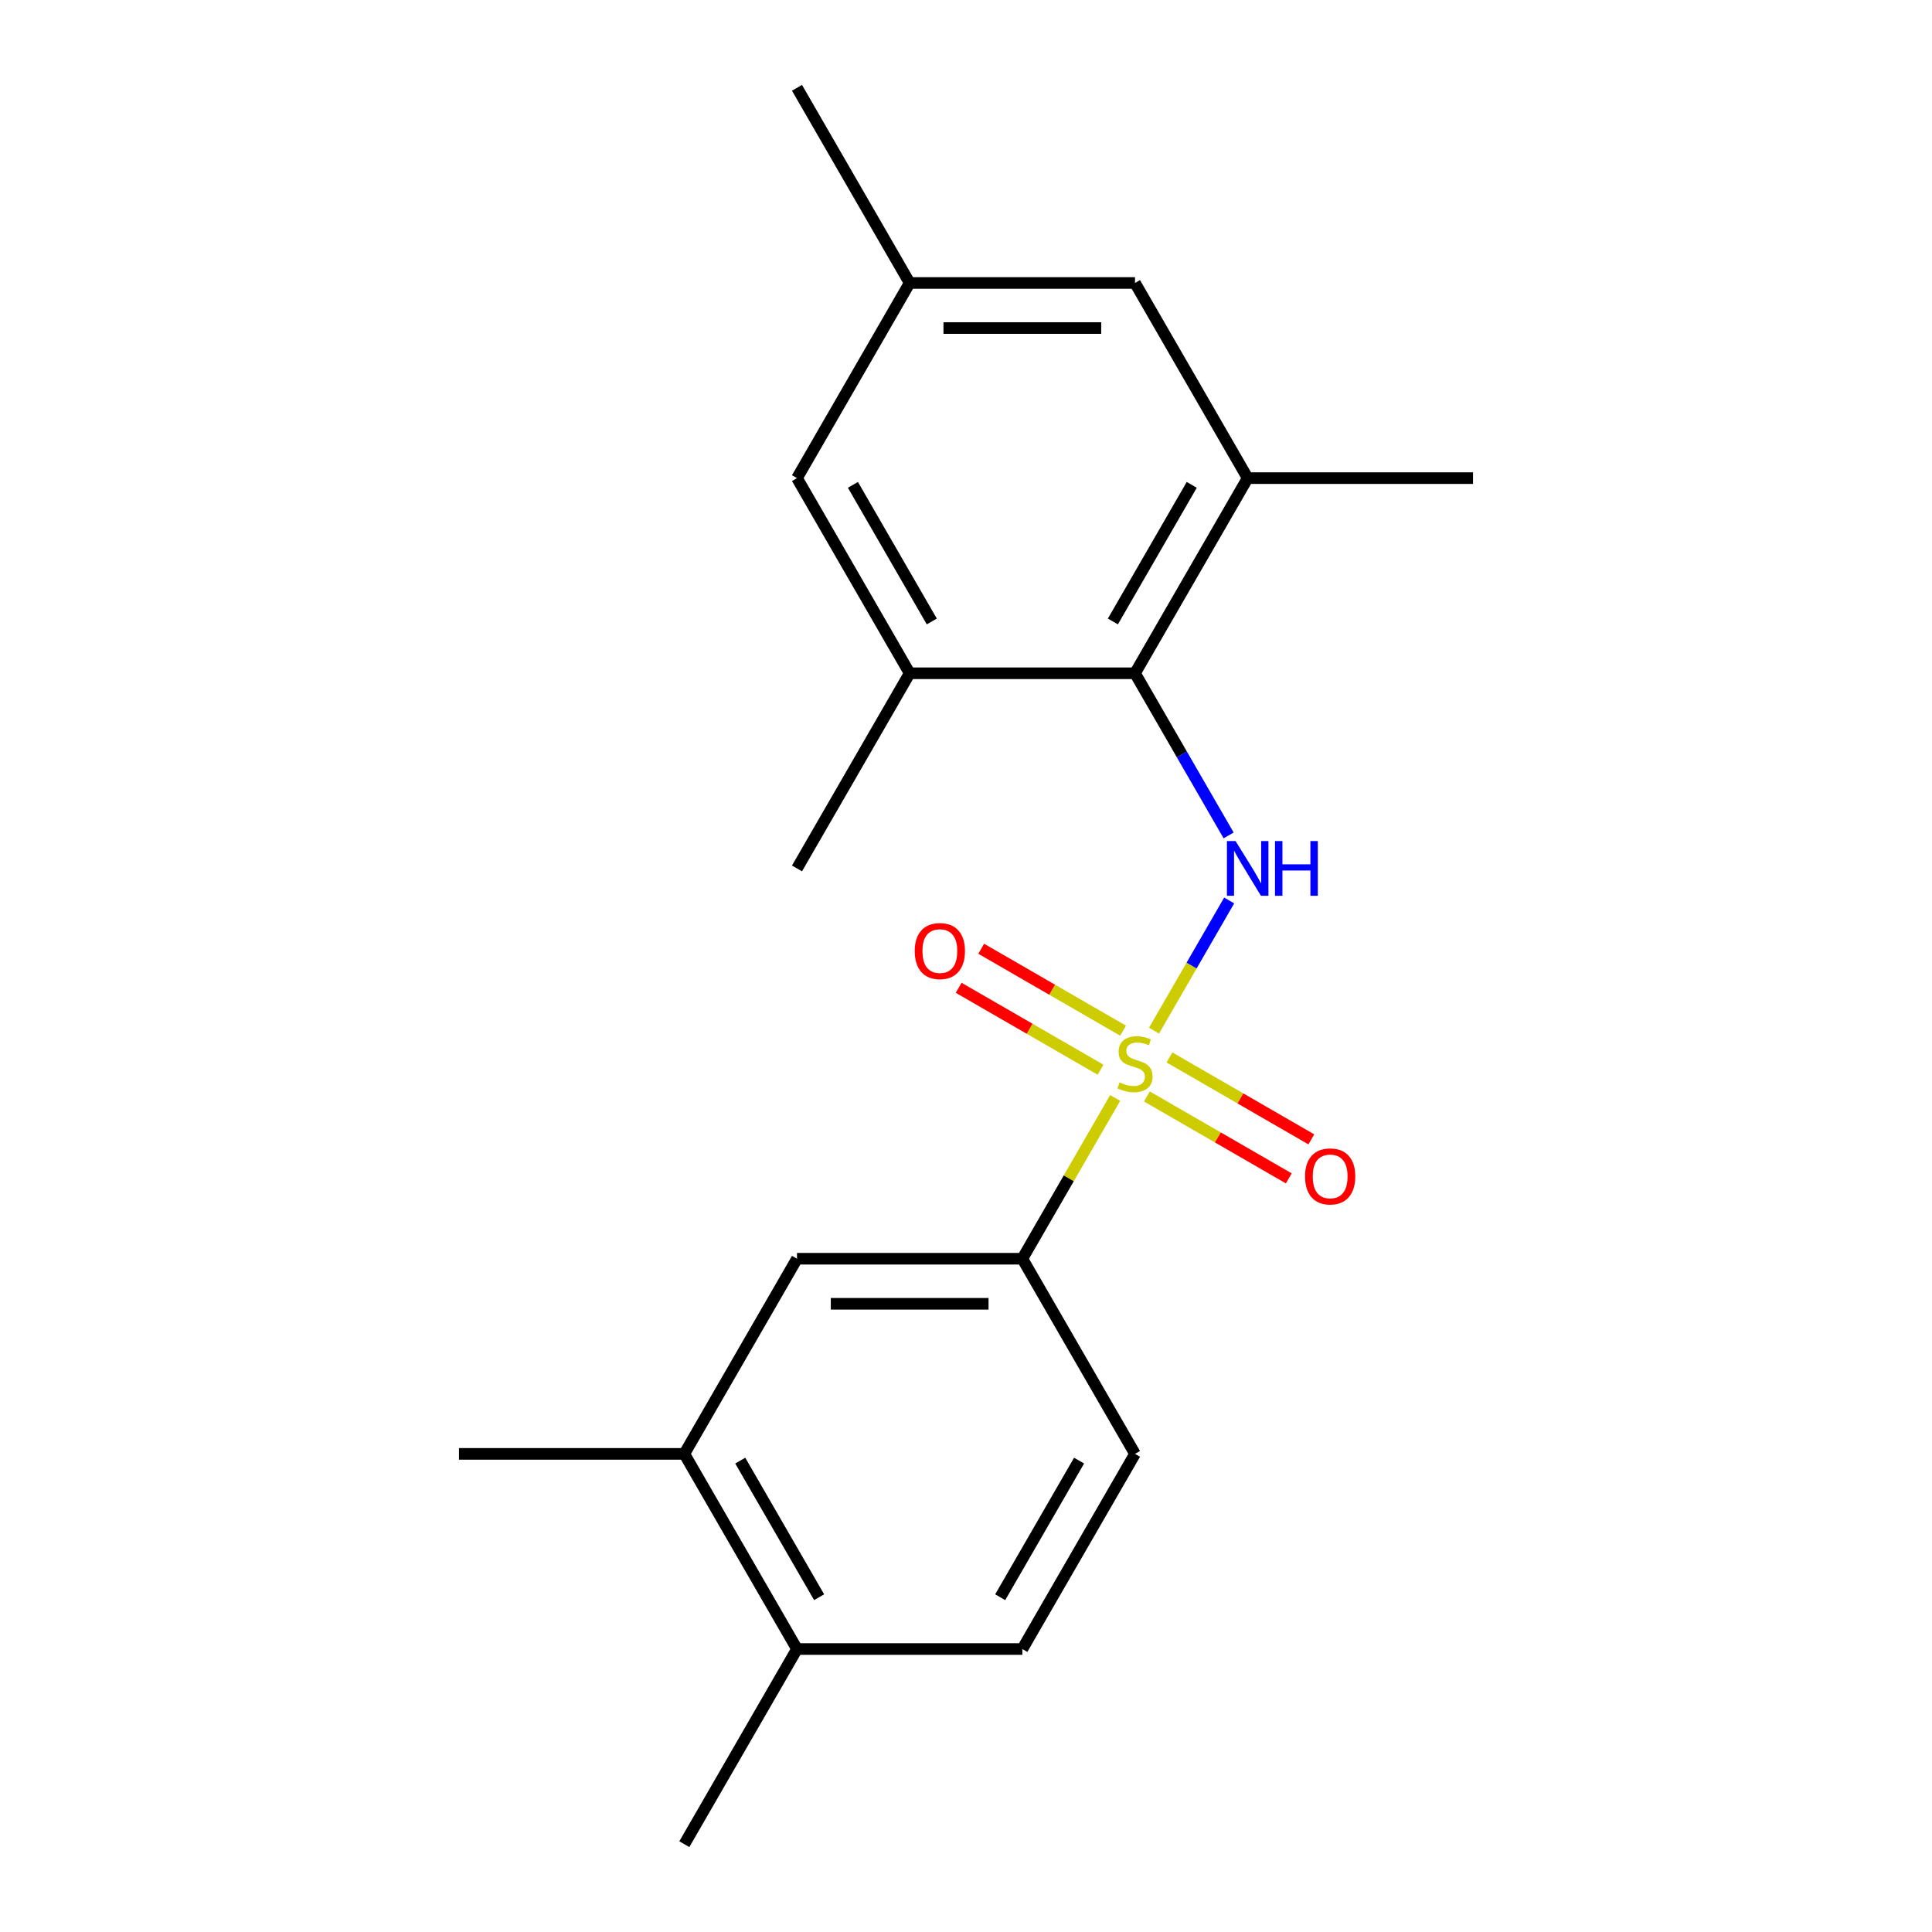 <?xml version='1.0' encoding='iso-8859-1'?>
<svg version='1.1' baseProfile='full'
              xmlns='http://www.w3.org/2000/svg'
                      xmlns:rdkit='http://www.rdkit.org/xml'
                      xmlns:xlink='http://www.w3.org/1999/xlink'
                  xml:space='preserve'
width='1000px' height='1000px' viewBox='0 0 1000 1000'>
<!-- END OF HEADER -->
<rect style='opacity:1.0;fill:#FFFFFF;stroke:none' width='1000' height='1000' x='0' y='0'> </rect>
<path class='bond-0' d='M 597.313,533.469 L 616.767,499.774' style='fill:none;fill-rule:evenodd;stroke:#CCCC00;stroke-width:6px;stroke-linecap:butt;stroke-linejoin:miter;stroke-opacity:1' />
<path class='bond-0' d='M 616.767,499.774 L 636.221,466.079' style='fill:none;fill-rule:evenodd;stroke:#0000FF;stroke-width:6px;stroke-linecap:butt;stroke-linejoin:miter;stroke-opacity:1' />
<path class='bond-2' d='M 577.203,568.301 L 553.181,609.908' style='fill:none;fill-rule:evenodd;stroke:#CCCC00;stroke-width:6px;stroke-linecap:butt;stroke-linejoin:miter;stroke-opacity:1' />
<path class='bond-2' d='M 553.181,609.908 L 529.159,651.515' style='fill:none;fill-rule:evenodd;stroke:#000000;stroke-width:6px;stroke-linecap:butt;stroke-linejoin:miter;stroke-opacity:1' />
<path class='bond-5' d='M 581.313,533.478 L 544.591,512.277' style='fill:none;fill-rule:evenodd;stroke:#CCCC00;stroke-width:6px;stroke-linecap:butt;stroke-linejoin:miter;stroke-opacity:1' />
<path class='bond-5' d='M 544.591,512.277 L 507.869,491.075' style='fill:none;fill-rule:evenodd;stroke:#FF0000;stroke-width:6px;stroke-linecap:butt;stroke-linejoin:miter;stroke-opacity:1' />
<path class='bond-5' d='M 569.65,553.68 L 532.927,532.479' style='fill:none;fill-rule:evenodd;stroke:#CCCC00;stroke-width:6px;stroke-linecap:butt;stroke-linejoin:miter;stroke-opacity:1' />
<path class='bond-5' d='M 532.927,532.479 L 496.205,511.277' style='fill:none;fill-rule:evenodd;stroke:#FF0000;stroke-width:6px;stroke-linecap:butt;stroke-linejoin:miter;stroke-opacity:1' />
<path class='bond-6' d='M 593.641,567.532 L 630.364,588.734' style='fill:none;fill-rule:evenodd;stroke:#CCCC00;stroke-width:6px;stroke-linecap:butt;stroke-linejoin:miter;stroke-opacity:1' />
<path class='bond-6' d='M 630.364,588.734 L 667.086,609.935' style='fill:none;fill-rule:evenodd;stroke:#FF0000;stroke-width:6px;stroke-linecap:butt;stroke-linejoin:miter;stroke-opacity:1' />
<path class='bond-6' d='M 605.305,547.33 L 642.027,568.532' style='fill:none;fill-rule:evenodd;stroke:#CCCC00;stroke-width:6px;stroke-linecap:butt;stroke-linejoin:miter;stroke-opacity:1' />
<path class='bond-6' d='M 642.027,568.532 L 678.75,589.733' style='fill:none;fill-rule:evenodd;stroke:#FF0000;stroke-width:6px;stroke-linecap:butt;stroke-linejoin:miter;stroke-opacity:1' />
<path class='bond-1' d='M 635.937,432.419 L 611.707,390.452' style='fill:none;fill-rule:evenodd;stroke:#0000FF;stroke-width:6px;stroke-linecap:butt;stroke-linejoin:miter;stroke-opacity:1' />
<path class='bond-1' d='M 611.707,390.452 L 587.477,348.485' style='fill:none;fill-rule:evenodd;stroke:#000000;stroke-width:6px;stroke-linecap:butt;stroke-linejoin:miter;stroke-opacity:1' />
<path class='bond-3' d='M 587.477,348.485 L 645.796,247.475' style='fill:none;fill-rule:evenodd;stroke:#000000;stroke-width:6px;stroke-linecap:butt;stroke-linejoin:miter;stroke-opacity:1' />
<path class='bond-3' d='M 576.023,321.67 L 616.846,250.963' style='fill:none;fill-rule:evenodd;stroke:#000000;stroke-width:6px;stroke-linecap:butt;stroke-linejoin:miter;stroke-opacity:1' />
<path class='bond-4' d='M 587.477,348.485 L 470.841,348.485' style='fill:none;fill-rule:evenodd;stroke:#000000;stroke-width:6px;stroke-linecap:butt;stroke-linejoin:miter;stroke-opacity:1' />
<path class='bond-7' d='M 529.159,651.515 L 412.523,651.515' style='fill:none;fill-rule:evenodd;stroke:#000000;stroke-width:6px;stroke-linecap:butt;stroke-linejoin:miter;stroke-opacity:1' />
<path class='bond-7' d='M 511.664,674.842 L 430.018,674.842' style='fill:none;fill-rule:evenodd;stroke:#000000;stroke-width:6px;stroke-linecap:butt;stroke-linejoin:miter;stroke-opacity:1' />
<path class='bond-13' d='M 529.159,651.515 L 587.477,752.525' style='fill:none;fill-rule:evenodd;stroke:#000000;stroke-width:6px;stroke-linecap:butt;stroke-linejoin:miter;stroke-opacity:1' />
<path class='bond-9' d='M 645.796,247.475 L 587.477,146.465' style='fill:none;fill-rule:evenodd;stroke:#000000;stroke-width:6px;stroke-linecap:butt;stroke-linejoin:miter;stroke-opacity:1' />
<path class='bond-15' d='M 645.796,247.475 L 762.432,247.475' style='fill:none;fill-rule:evenodd;stroke:#000000;stroke-width:6px;stroke-linecap:butt;stroke-linejoin:miter;stroke-opacity:1' />
<path class='bond-10' d='M 470.841,348.485 L 412.523,247.475' style='fill:none;fill-rule:evenodd;stroke:#000000;stroke-width:6px;stroke-linecap:butt;stroke-linejoin:miter;stroke-opacity:1' />
<path class='bond-10' d='M 482.295,321.67 L 441.472,250.963' style='fill:none;fill-rule:evenodd;stroke:#000000;stroke-width:6px;stroke-linecap:butt;stroke-linejoin:miter;stroke-opacity:1' />
<path class='bond-16' d='M 470.841,348.485 L 412.523,449.495' style='fill:none;fill-rule:evenodd;stroke:#000000;stroke-width:6px;stroke-linecap:butt;stroke-linejoin:miter;stroke-opacity:1' />
<path class='bond-8' d='M 412.523,651.515 L 354.204,752.525' style='fill:none;fill-rule:evenodd;stroke:#000000;stroke-width:6px;stroke-linecap:butt;stroke-linejoin:miter;stroke-opacity:1' />
<path class='bond-17' d='M 354.204,752.525 L 237.568,752.525' style='fill:none;fill-rule:evenodd;stroke:#000000;stroke-width:6px;stroke-linecap:butt;stroke-linejoin:miter;stroke-opacity:1' />
<path class='bond-20' d='M 354.204,752.525 L 412.523,853.535' style='fill:none;fill-rule:evenodd;stroke:#000000;stroke-width:6px;stroke-linecap:butt;stroke-linejoin:miter;stroke-opacity:1' />
<path class='bond-20' d='M 383.154,756.013 L 423.977,826.72' style='fill:none;fill-rule:evenodd;stroke:#000000;stroke-width:6px;stroke-linecap:butt;stroke-linejoin:miter;stroke-opacity:1' />
<path class='bond-12' d='M 587.477,146.465 L 470.841,146.465' style='fill:none;fill-rule:evenodd;stroke:#000000;stroke-width:6px;stroke-linecap:butt;stroke-linejoin:miter;stroke-opacity:1' />
<path class='bond-12' d='M 569.982,169.792 L 488.336,169.792' style='fill:none;fill-rule:evenodd;stroke:#000000;stroke-width:6px;stroke-linecap:butt;stroke-linejoin:miter;stroke-opacity:1' />
<path class='bond-21' d='M 412.523,247.475 L 470.841,146.465' style='fill:none;fill-rule:evenodd;stroke:#000000;stroke-width:6px;stroke-linecap:butt;stroke-linejoin:miter;stroke-opacity:1' />
<path class='bond-11' d='M 412.523,853.535 L 529.159,853.535' style='fill:none;fill-rule:evenodd;stroke:#000000;stroke-width:6px;stroke-linecap:butt;stroke-linejoin:miter;stroke-opacity:1' />
<path class='bond-18' d='M 412.523,853.535 L 354.204,954.545' style='fill:none;fill-rule:evenodd;stroke:#000000;stroke-width:6px;stroke-linecap:butt;stroke-linejoin:miter;stroke-opacity:1' />
<path class='bond-19' d='M 470.841,146.465 L 412.523,45.455' style='fill:none;fill-rule:evenodd;stroke:#000000;stroke-width:6px;stroke-linecap:butt;stroke-linejoin:miter;stroke-opacity:1' />
<path class='bond-14' d='M 587.477,752.525 L 529.159,853.535' style='fill:none;fill-rule:evenodd;stroke:#000000;stroke-width:6px;stroke-linecap:butt;stroke-linejoin:miter;stroke-opacity:1' />
<path class='bond-14' d='M 558.528,756.013 L 517.705,826.72' style='fill:none;fill-rule:evenodd;stroke:#000000;stroke-width:6px;stroke-linecap:butt;stroke-linejoin:miter;stroke-opacity:1' />
<path  class='atom-0' d='M 579.477 560.225
Q 579.797 560.345, 581.117 560.905
Q 582.437 561.465, 583.877 561.825
Q 585.357 562.145, 586.797 562.145
Q 589.477 562.145, 591.037 560.865
Q 592.597 559.545, 592.597 557.265
Q 592.597 555.705, 591.797 554.745
Q 591.037 553.785, 589.837 553.265
Q 588.637 552.745, 586.637 552.145
Q 584.117 551.385, 582.597 550.665
Q 581.117 549.945, 580.037 548.425
Q 578.997 546.905, 578.997 544.345
Q 578.997 540.785, 581.397 538.585
Q 583.837 536.385, 588.637 536.385
Q 591.917 536.385, 595.637 537.945
L 594.717 541.025
Q 591.317 539.625, 588.757 539.625
Q 585.997 539.625, 584.477 540.785
Q 582.957 541.905, 582.997 543.865
Q 582.997 545.385, 583.757 546.305
Q 584.557 547.225, 585.677 547.745
Q 586.837 548.265, 588.757 548.865
Q 591.317 549.665, 592.837 550.465
Q 594.357 551.265, 595.437 552.905
Q 596.557 554.505, 596.557 557.265
Q 596.557 561.185, 593.917 563.305
Q 591.317 565.385, 586.957 565.385
Q 584.437 565.385, 582.517 564.825
Q 580.637 564.305, 578.397 563.385
L 579.477 560.225
' fill='#CCCC00'/>
<path  class='atom-1' d='M 639.536 435.335
L 648.816 450.335
Q 649.736 451.815, 651.216 454.495
Q 652.696 457.175, 652.776 457.335
L 652.776 435.335
L 656.536 435.335
L 656.536 463.655
L 652.656 463.655
L 642.696 447.255
Q 641.536 445.335, 640.296 443.135
Q 639.096 440.935, 638.736 440.255
L 638.736 463.655
L 635.056 463.655
L 635.056 435.335
L 639.536 435.335
' fill='#0000FF'/>
<path  class='atom-1' d='M 659.936 435.335
L 663.776 435.335
L 663.776 447.375
L 678.256 447.375
L 678.256 435.335
L 682.096 435.335
L 682.096 463.655
L 678.256 463.655
L 678.256 450.575
L 663.776 450.575
L 663.776 463.655
L 659.936 463.655
L 659.936 435.335
' fill='#0000FF'/>
<path  class='atom-6' d='M 473.467 492.267
Q 473.467 485.467, 476.827 481.667
Q 480.187 477.867, 486.467 477.867
Q 492.747 477.867, 496.107 481.667
Q 499.467 485.467, 499.467 492.267
Q 499.467 499.147, 496.067 503.067
Q 492.667 506.947, 486.467 506.947
Q 480.227 506.947, 476.827 503.067
Q 473.467 499.187, 473.467 492.267
M 486.467 503.747
Q 490.787 503.747, 493.107 500.867
Q 495.467 497.947, 495.467 492.267
Q 495.467 486.707, 493.107 483.907
Q 490.787 481.067, 486.467 481.067
Q 482.147 481.067, 479.787 483.867
Q 477.467 486.667, 477.467 492.267
Q 477.467 497.987, 479.787 500.867
Q 482.147 503.747, 486.467 503.747
' fill='#FF0000'/>
<path  class='atom-7' d='M 675.487 608.903
Q 675.487 602.103, 678.847 598.303
Q 682.207 594.503, 688.487 594.503
Q 694.767 594.503, 698.127 598.303
Q 701.487 602.103, 701.487 608.903
Q 701.487 615.783, 698.087 619.703
Q 694.687 623.583, 688.487 623.583
Q 682.247 623.583, 678.847 619.703
Q 675.487 615.823, 675.487 608.903
M 688.487 620.383
Q 692.807 620.383, 695.127 617.503
Q 697.487 614.583, 697.487 608.903
Q 697.487 603.343, 695.127 600.543
Q 692.807 597.703, 688.487 597.703
Q 684.167 597.703, 681.807 600.503
Q 679.487 603.303, 679.487 608.903
Q 679.487 614.623, 681.807 617.503
Q 684.167 620.383, 688.487 620.383
' fill='#FF0000'/>
</svg>

